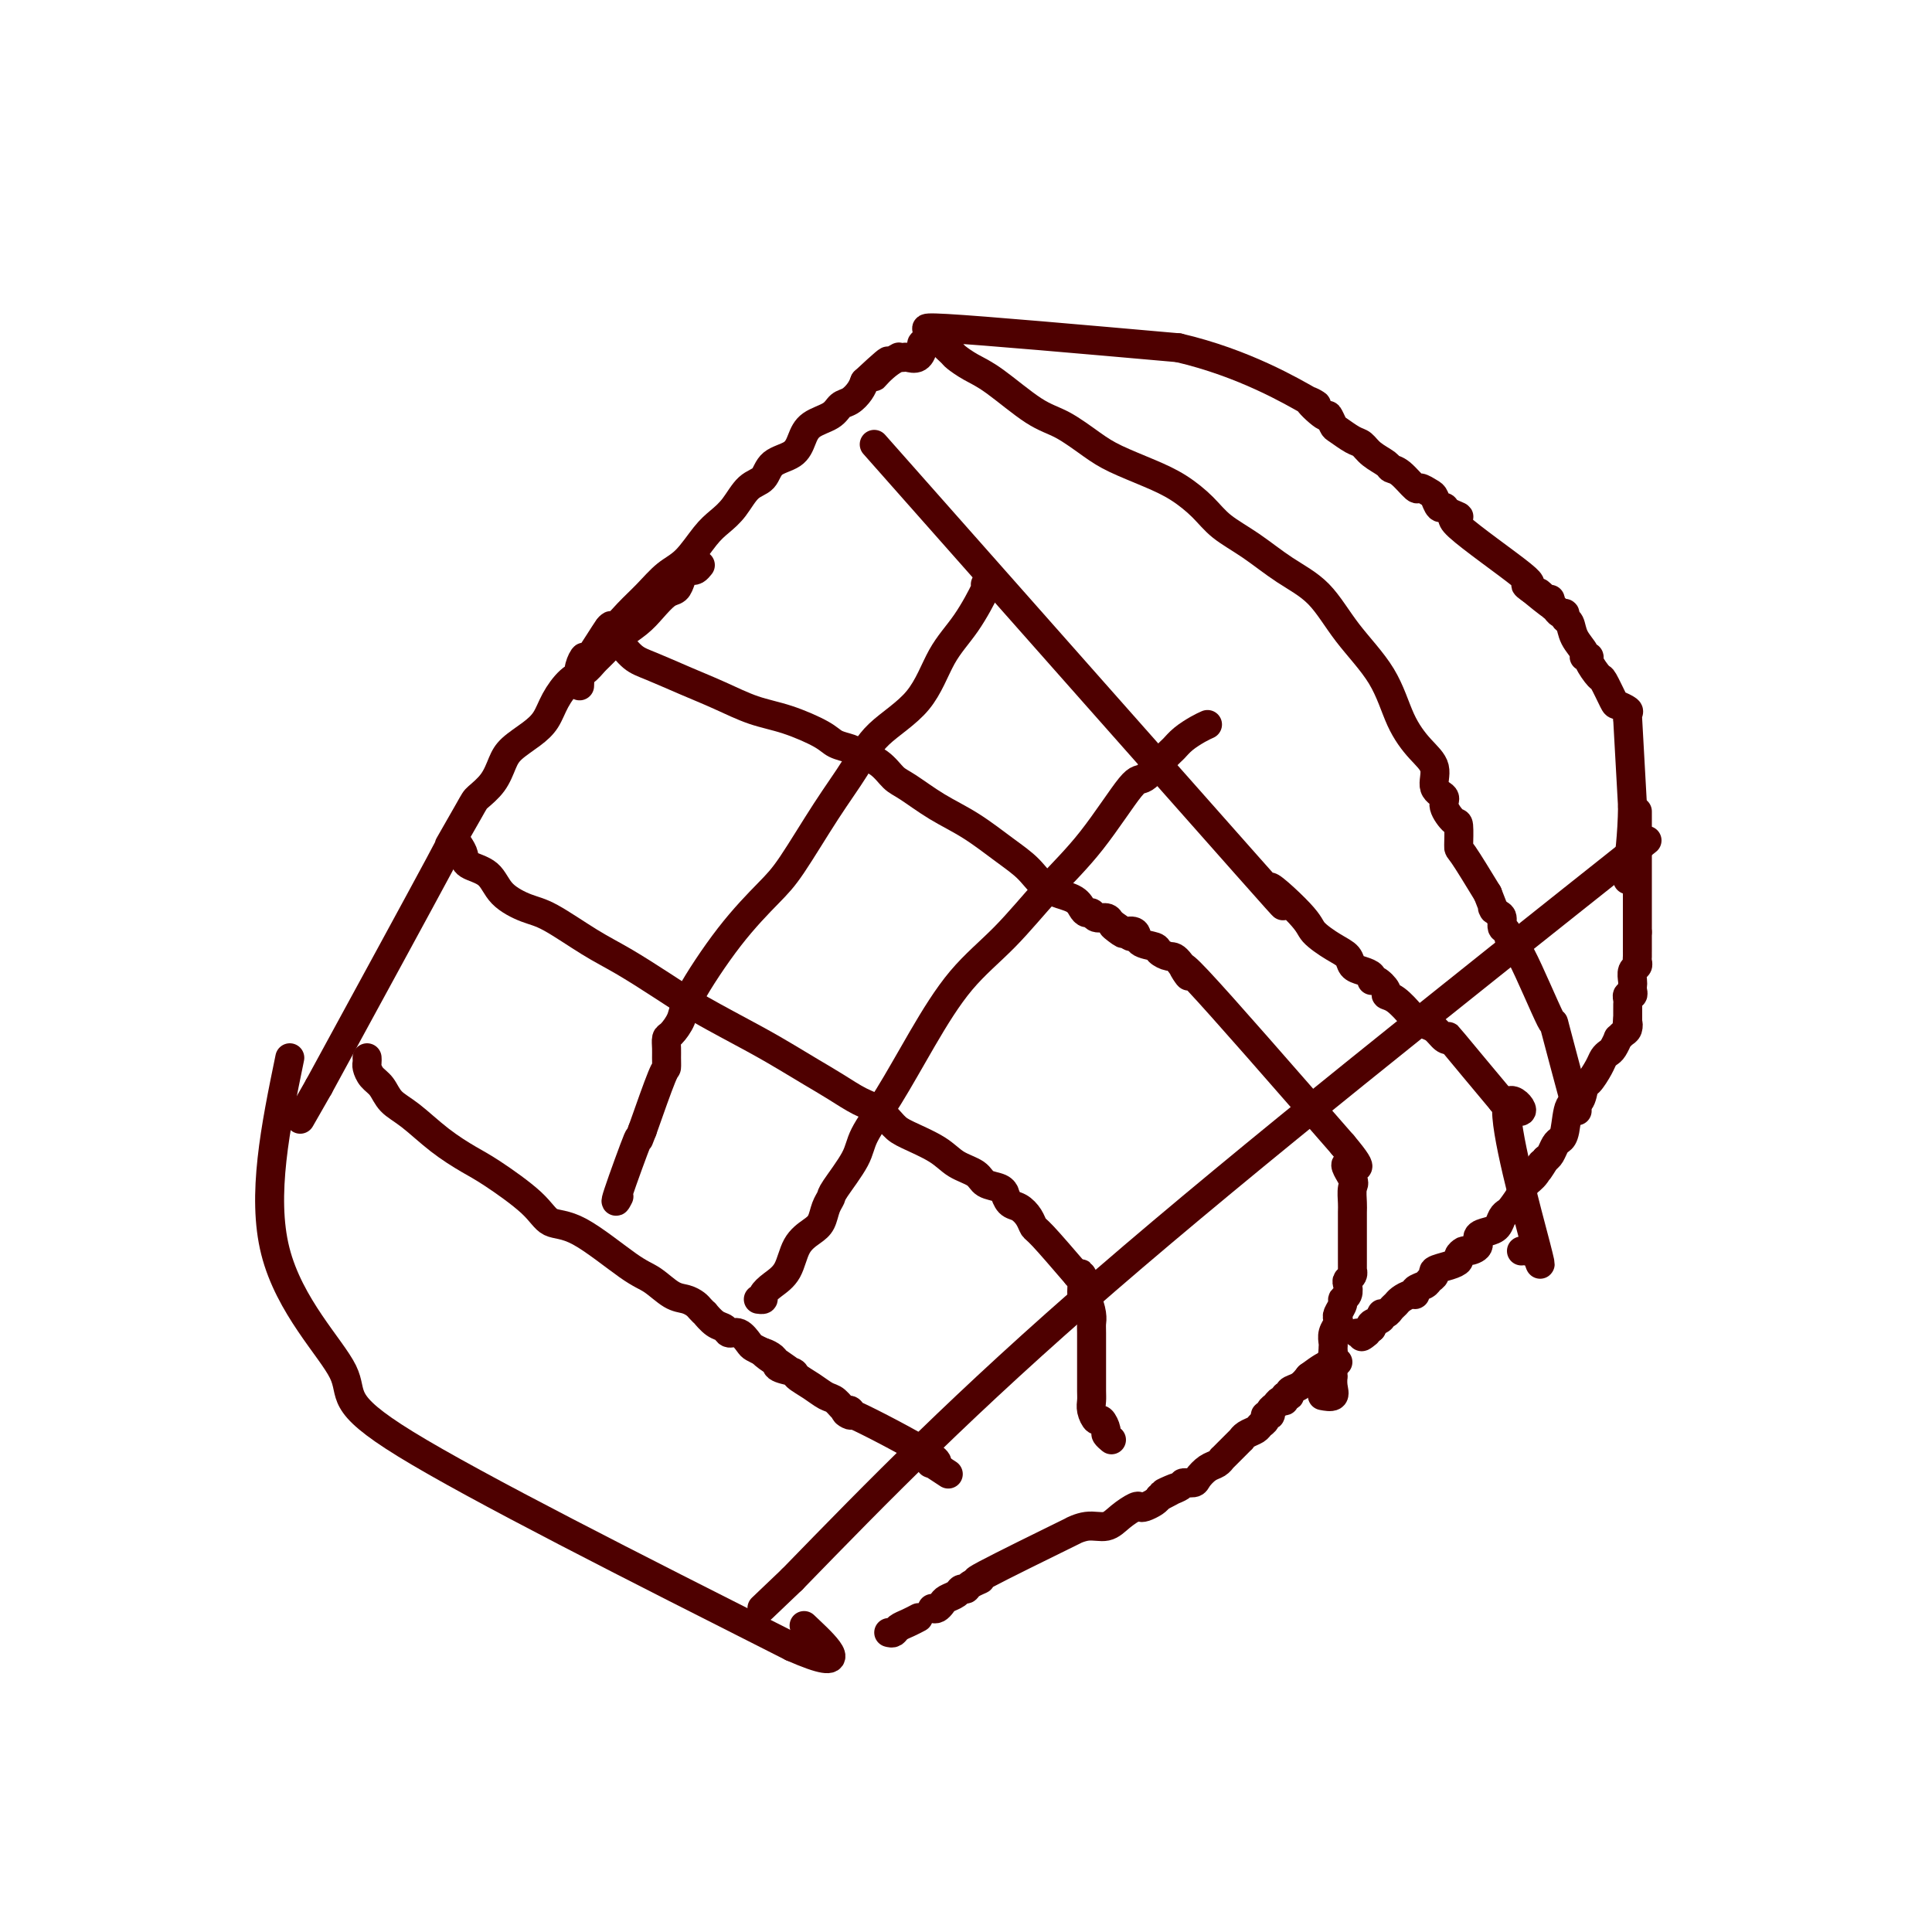 <svg viewBox='0 0 400 400' version='1.1' xmlns='http://www.w3.org/2000/svg' xmlns:xlink='http://www.w3.org/1999/xlink'><g fill='none' stroke='#4E0000' stroke-width='6' stroke-linecap='round' stroke-linejoin='round'><path d='M204,121c0.327,-0.219 0.653,-0.437 0,1c-0.653,1.437 -2.287,4.531 -4,7c-1.713,2.469 -3.505,4.314 -5,7c-1.495,2.686 -2.693,6.213 -5,9c-2.307,2.787 -5.723,4.833 -8,7c-2.277,2.167 -3.413,4.456 -5,7c-1.587,2.544 -3.623,5.342 -6,9c-2.377,3.658 -5.094,8.176 -7,11c-1.906,2.824 -3.001,3.955 -5,6c-1.999,2.045 -4.904,5.005 -8,9c-3.096,3.995 -6.385,9.024 -8,12c-1.615,2.976 -1.557,3.899 -2,5c-0.443,1.101 -1.386,2.380 -2,3c-0.614,0.620 -0.897,0.582 -1,1c-0.103,0.418 -0.025,1.292 0,2c0.025,0.708 -0.004,1.252 0,2c0.004,0.748 0.039,1.701 0,2c-0.039,0.299 -0.154,-0.058 -1,2c-0.846,2.058 -2.423,6.529 -4,11'/><path d='M133,234c-1.531,4.134 -0.359,0.469 -1,2c-0.641,1.531 -3.096,8.258 -4,11c-0.904,2.742 -0.258,1.498 0,1c0.258,-0.498 0.129,-0.249 0,0'/><path d='M250,150c-0.558,0.250 -1.116,0.499 -2,1c-0.884,0.501 -2.095,1.253 -3,2c-0.905,0.747 -1.505,1.488 -2,2c-0.495,0.512 -0.884,0.796 -2,2c-1.116,1.204 -2.959,3.327 -4,4c-1.041,0.673 -1.280,-0.104 -3,2c-1.720,2.104 -4.923,7.089 -8,11c-3.077,3.911 -6.030,6.749 -9,10c-2.970,3.251 -5.959,6.915 -9,10c-3.041,3.085 -6.135,5.593 -9,9c-2.865,3.407 -5.500,7.715 -8,12c-2.500,4.285 -4.865,8.548 -7,12c-2.135,3.452 -4.039,6.093 -5,8c-0.961,1.907 -0.978,3.081 -2,5c-1.022,1.919 -3.049,4.583 -4,6c-0.951,1.417 -0.825,1.588 -1,2c-0.175,0.412 -0.651,1.065 -1,2c-0.349,0.935 -0.572,2.151 -1,3c-0.428,0.849 -1.061,1.330 -2,2c-0.939,0.670 -2.184,1.528 -3,3c-0.816,1.472 -1.203,3.557 -2,5c-0.797,1.443 -2.004,2.243 -3,3c-0.996,0.757 -1.783,1.471 -2,2c-0.217,0.529 0.134,0.873 0,1c-0.134,0.127 -0.753,0.036 -1,0c-0.247,-0.036 -0.124,-0.018 0,0'/><path d='M145,117c-0.333,0.411 -0.666,0.821 -1,1c-0.334,0.179 -0.669,0.126 -1,0c-0.331,-0.126 -0.658,-0.326 -1,0c-0.342,0.326 -0.698,1.178 -1,2c-0.302,0.822 -0.549,1.612 -1,2c-0.451,0.388 -1.108,0.373 -2,1c-0.892,0.627 -2.021,1.897 -3,3c-0.979,1.103 -1.809,2.039 -3,3c-1.191,0.961 -2.745,1.947 -4,3c-1.255,1.053 -2.213,2.175 -3,3c-0.787,0.825 -1.404,1.354 -2,2c-0.596,0.646 -1.173,1.408 -2,2c-0.827,0.592 -1.906,1.015 -3,2c-1.094,0.985 -2.205,2.531 -3,4c-0.795,1.469 -1.276,2.861 -2,4c-0.724,1.139 -1.693,2.025 -3,3c-1.307,0.975 -2.952,2.040 -4,3c-1.048,0.960 -1.500,1.816 -2,3c-0.500,1.184 -1.047,2.697 -2,4c-0.953,1.303 -2.311,2.396 -3,3c-0.689,0.604 -0.711,0.719 -2,3c-1.289,2.281 -3.847,6.730 -4,7c-0.153,0.270 2.099,-3.637 -2,4c-4.099,7.637 -14.550,26.819 -25,46'/><path d='M66,225c-6.667,11.667 -3.333,5.833 0,0'/><path d='M341,174c-41.250,32.750 -82.500,65.500 -112,91c-29.500,25.500 -47.250,43.750 -65,62'/><path d='M164,327c-10.833,10.333 -5.417,5.167 0,0'/><path d='M60,219c-2.940,14.274 -5.881,28.548 -3,40c2.881,11.452 11.583,20.083 14,25c2.417,4.917 -1.452,6.119 13,15c14.452,8.881 47.226,25.440 80,42'/><path d='M164,341c13.333,5.867 6.667,-0.467 4,-3c-2.667,-2.533 -1.333,-1.267 0,0'/><path d='M120,142c0.031,-0.693 0.061,-1.386 0,-2c-0.061,-0.614 -0.215,-1.150 0,-2c0.215,-0.850 0.798,-2.016 1,-2c0.202,0.016 0.024,1.212 1,0c0.976,-1.212 3.107,-4.832 4,-6c0.893,-1.168 0.548,0.115 1,0c0.452,-0.115 1.699,-1.627 3,-3c1.301,-1.373 2.655,-2.608 4,-4c1.345,-1.392 2.681,-2.941 4,-4c1.319,-1.059 2.621,-1.628 4,-3c1.379,-1.372 2.835,-3.546 4,-5c1.165,-1.454 2.039,-2.189 3,-3c0.961,-0.811 2.008,-1.697 3,-3c0.992,-1.303 1.929,-3.023 3,-4c1.071,-0.977 2.277,-1.210 3,-2c0.723,-0.790 0.964,-2.137 2,-3c1.036,-0.863 2.868,-1.243 4,-2c1.132,-0.757 1.563,-1.890 2,-3c0.437,-1.110 0.880,-2.198 2,-3c1.120,-0.802 2.916,-1.317 4,-2c1.084,-0.683 1.455,-1.534 2,-2c0.545,-0.466 1.262,-0.549 2,-1c0.738,-0.451 1.497,-1.272 2,-2c0.503,-0.728 0.752,-1.364 1,-2'/><path d='M179,79c8.581,-8.027 3.532,-2.596 2,-1c-1.532,1.596 0.453,-0.645 2,-2c1.547,-1.355 2.655,-1.825 3,-2c0.345,-0.175 -0.075,-0.054 0,0c0.075,0.054 0.645,0.040 1,0c0.355,-0.040 0.495,-0.105 1,0c0.505,0.105 1.373,0.380 2,0c0.627,-0.380 1.012,-1.415 1,-2c-0.012,-0.585 -0.420,-0.720 0,-1c0.420,-0.280 1.669,-0.704 3,-1c1.331,-0.296 2.743,-0.464 1,-1c-1.743,-0.536 -6.641,-1.439 1,-1c7.641,0.439 27.820,2.219 48,4'/><path d='M244,72c13.587,3.161 23.553,9.064 27,11c3.447,1.936 0.375,-0.096 0,0c-0.375,0.096 1.948,2.320 3,3c1.052,0.680 0.834,-0.183 1,0c0.166,0.183 0.714,1.414 1,2c0.286,0.586 0.308,0.528 1,1c0.692,0.472 2.055,1.475 3,2c0.945,0.525 1.473,0.572 2,1c0.527,0.428 1.052,1.236 2,2c0.948,0.764 2.319,1.482 3,2c0.681,0.518 0.673,0.836 1,1c0.327,0.164 0.991,0.175 2,1c1.009,0.825 2.364,2.463 3,3c0.636,0.537 0.552,-0.029 1,0c0.448,0.029 1.427,0.651 2,1c0.573,0.349 0.739,0.423 1,1c0.261,0.577 0.617,1.655 1,2c0.383,0.345 0.792,-0.043 1,0c0.208,0.043 0.216,0.519 1,1c0.784,0.481 2.346,0.969 2,1c-0.346,0.031 -2.598,-0.394 0,2c2.598,2.394 10.046,7.606 13,10c2.954,2.394 1.416,1.970 1,2c-0.416,0.030 0.292,0.515 1,1'/><path d='M317,122c7.526,6.196 3.340,2.185 2,1c-1.340,-1.185 0.165,0.457 1,1c0.835,0.543 0.998,-0.013 1,0c0.002,0.013 -0.158,0.595 0,1c0.158,0.405 0.634,0.632 1,1c0.366,0.368 0.622,0.878 1,1c0.378,0.122 0.880,-0.143 1,0c0.120,0.143 -0.141,0.693 0,1c0.141,0.307 0.683,0.369 1,1c0.317,0.631 0.409,1.830 1,3c0.591,1.170 1.682,2.311 2,3c0.318,0.689 -0.137,0.927 0,1c0.137,0.073 0.867,-0.019 1,0c0.133,0.019 -0.331,0.148 0,1c0.331,0.852 1.455,2.428 2,3c0.545,0.572 0.510,0.141 1,1c0.490,0.859 1.505,3.008 2,4c0.495,0.992 0.472,0.827 1,1c0.528,0.173 1.608,0.685 2,1c0.392,0.315 0.095,0.435 0,1c-0.095,0.565 0.013,1.575 0,1c-0.013,-0.575 -0.147,-2.736 0,0c0.147,2.736 0.573,10.368 1,18'/><path d='M338,167c-0.072,5.994 -0.751,10.978 -1,13c-0.249,2.022 -0.067,1.083 0,1c0.067,-0.083 0.019,0.691 0,1c-0.019,0.309 -0.010,0.155 0,0'/><path d='M339,168c0.000,0.333 0.000,0.665 0,1c0.000,0.335 0.000,0.672 0,1c0.000,0.328 0.000,0.647 0,1c0.000,0.353 0.000,0.741 0,1c0.000,0.259 0.000,0.388 0,1c0.000,0.612 0.000,1.707 0,2c0.000,0.293 0.000,-0.216 0,0c0.000,0.216 0.000,1.157 0,2c0.000,0.843 0.000,1.588 0,2c0.000,0.412 0.000,0.491 0,1c0.000,0.509 0.000,1.450 0,2c0.000,0.550 0.000,0.711 0,1c-0.000,0.289 0.000,0.708 0,1c0.000,0.292 0.000,0.459 0,1c0.000,0.541 0.000,1.458 0,2c0.000,0.542 -0.000,0.709 0,1c0.000,0.291 0.000,0.707 0,1c0.000,0.293 -0.000,0.464 0,1c0.000,0.536 0.000,1.439 0,2c0.000,0.561 0.000,0.781 0,1'/><path d='M339,193c0.000,4.067 0.000,1.734 0,1c-0.000,-0.734 -0.000,0.132 0,1c0.000,0.868 0.001,1.738 0,2c-0.001,0.262 -0.004,-0.086 0,0c0.004,0.086 0.015,0.604 0,1c-0.015,0.396 -0.057,0.669 0,1c0.057,0.331 0.211,0.718 0,1c-0.211,0.282 -0.788,0.458 -1,1c-0.212,0.542 -0.061,1.451 0,2c0.061,0.549 0.030,0.738 0,1c-0.030,0.262 -0.061,0.595 0,1c0.061,0.405 0.212,0.881 0,1c-0.212,0.119 -0.789,-0.118 -1,0c-0.211,0.118 -0.057,0.592 0,1c0.057,0.408 0.015,0.748 0,1c-0.015,0.252 -0.004,0.414 0,1c0.004,0.586 0.001,1.596 0,2c-0.001,0.404 -0.001,0.202 0,0'/><path d='M337,211c-0.321,2.962 -0.124,1.366 0,1c0.124,-0.366 0.174,0.497 0,1c-0.174,0.503 -0.571,0.646 -1,1c-0.429,0.354 -0.889,0.921 -1,1c-0.111,0.079 0.126,-0.328 0,0c-0.126,0.328 -0.615,1.391 -1,2c-0.385,0.609 -0.667,0.763 -1,1c-0.333,0.237 -0.718,0.558 -1,1c-0.282,0.442 -0.460,1.003 -1,2c-0.540,0.997 -1.440,2.428 -2,3c-0.560,0.572 -0.780,0.286 -1,1c-0.220,0.714 -0.440,2.428 -1,3c-0.560,0.572 -1.459,0.002 -2,1c-0.541,0.998 -0.722,3.563 -1,5c-0.278,1.437 -0.652,1.746 -1,2c-0.348,0.254 -0.671,0.453 -1,1c-0.329,0.547 -0.666,1.442 -1,2c-0.334,0.558 -0.667,0.779 -1,1'/><path d='M320,240c-2.826,4.618 -1.391,1.665 -1,1c0.391,-0.665 -0.262,0.960 -1,2c-0.738,1.040 -1.560,1.496 -2,2c-0.440,0.504 -0.499,1.056 -1,2c-0.501,0.944 -1.446,2.281 -2,3c-0.554,0.719 -0.717,0.822 -1,1c-0.283,0.178 -0.687,0.432 -1,1c-0.313,0.568 -0.536,1.448 -1,2c-0.464,0.552 -1.171,0.774 -2,1c-0.829,0.226 -1.781,0.456 -2,1c-0.219,0.544 0.296,1.403 0,2c-0.296,0.597 -1.404,0.934 -2,1c-0.596,0.066 -0.679,-0.137 -1,0c-0.321,0.137 -0.880,0.614 -1,1c-0.120,0.386 0.199,0.681 0,1c-0.199,0.319 -0.917,0.663 -2,1c-1.083,0.337 -2.533,0.667 -3,1c-0.467,0.333 0.047,0.667 0,1c-0.047,0.333 -0.656,0.663 -1,1c-0.344,0.337 -0.425,0.682 -1,1c-0.575,0.318 -1.646,0.610 -2,1c-0.354,0.390 0.007,0.878 0,1c-0.007,0.122 -0.383,-0.121 -1,0c-0.617,0.121 -1.476,0.606 -2,1c-0.524,0.394 -0.713,0.697 -1,1c-0.287,0.303 -0.673,0.606 -1,1c-0.327,0.394 -0.596,0.879 -1,1c-0.404,0.121 -0.943,-0.122 -1,0c-0.057,0.122 0.369,0.610 0,1c-0.369,0.390 -1.534,0.683 -2,1c-0.466,0.317 -0.233,0.659 0,1'/><path d='M284,275c-3.585,2.856 -1.549,1.498 -1,1c0.549,-0.498 -0.391,-0.134 -1,0c-0.609,0.134 -0.888,0.038 -1,0c-0.112,-0.038 -0.056,-0.019 0,0'/><path d='M184,338c0.354,0.091 0.708,0.182 1,0c0.292,-0.182 0.522,-0.636 1,-1c0.478,-0.364 1.206,-0.636 2,-1c0.794,-0.364 1.656,-0.818 2,-1c0.344,-0.182 0.172,-0.091 0,0'/><path d='M193,333c0.325,0.089 0.650,0.178 1,0c0.350,-0.178 0.724,-0.621 1,-1c0.276,-0.379 0.453,-0.692 1,-1c0.547,-0.308 1.464,-0.609 2,-1c0.536,-0.391 0.692,-0.871 1,-1c0.308,-0.129 0.768,0.094 1,0c0.232,-0.094 0.234,-0.504 1,-1c0.766,-0.496 2.294,-1.079 2,-1c-0.294,0.079 -2.409,0.821 1,-1c3.409,-1.821 12.344,-6.206 16,-8c3.656,-1.794 2.034,-0.996 2,-1c-0.034,-0.004 1.521,-0.810 3,-1c1.479,-0.190 2.882,0.237 4,0c1.118,-0.237 1.953,-1.138 3,-2c1.047,-0.862 2.308,-1.684 3,-2c0.692,-0.316 0.814,-0.126 1,0c0.186,0.126 0.435,0.188 1,0c0.565,-0.188 1.447,-0.625 2,-1c0.553,-0.375 0.776,-0.687 1,-1'/><path d='M240,310c7.324,-3.741 2.133,-1.593 1,-1c-1.133,0.593 1.793,-0.370 3,-1c1.207,-0.630 0.694,-0.928 1,-1c0.306,-0.072 1.431,0.082 2,0c0.569,-0.082 0.582,-0.399 1,-1c0.418,-0.601 1.239,-1.484 2,-2c0.761,-0.516 1.461,-0.663 2,-1c0.539,-0.337 0.918,-0.864 1,-1c0.082,-0.136 -0.132,0.117 0,0c0.132,-0.117 0.609,-0.605 1,-1c0.391,-0.395 0.695,-0.697 1,-1c0.305,-0.303 0.610,-0.606 1,-1c0.390,-0.394 0.864,-0.879 1,-1c0.136,-0.121 -0.064,0.123 0,0c0.064,-0.123 0.394,-0.611 1,-1c0.606,-0.389 1.487,-0.678 2,-1c0.513,-0.322 0.659,-0.678 1,-1c0.341,-0.322 0.879,-0.611 1,-1c0.121,-0.389 -0.175,-0.879 0,-1c0.175,-0.121 0.822,0.126 1,0c0.178,-0.126 -0.111,-0.626 0,-1c0.111,-0.374 0.622,-0.621 1,-1c0.378,-0.379 0.621,-0.889 1,-1c0.379,-0.111 0.892,0.178 1,0c0.108,-0.178 -0.189,-0.824 0,-1c0.189,-0.176 0.865,0.118 1,0c0.135,-0.118 -0.271,-0.647 0,-1c0.271,-0.353 1.220,-0.529 2,-1c0.780,-0.471 1.390,-1.235 2,-2'/><path d='M271,285c5.426,-4.050 3.493,-1.674 3,-1c-0.493,0.674 0.456,-0.356 1,-1c0.544,-0.644 0.685,-0.904 1,-1c0.315,-0.096 0.804,-0.027 1,0c0.196,0.027 0.098,0.014 0,0'/><path d='M126,130c-0.011,0.451 -0.022,0.901 0,1c0.022,0.099 0.078,-0.154 0,0c-0.078,0.154 -0.291,0.716 0,1c0.291,0.284 1.086,0.291 2,1c0.914,0.709 1.947,2.119 3,3c1.053,0.881 2.127,1.232 4,2c1.873,0.768 4.547,1.952 7,3c2.453,1.048 4.687,1.958 7,3c2.313,1.042 4.707,2.216 7,3c2.293,0.784 4.485,1.179 7,2c2.515,0.821 5.352,2.067 7,3c1.648,0.933 2.108,1.552 3,2c0.892,0.448 2.218,0.723 3,1c0.782,0.277 1.022,0.556 2,1c0.978,0.444 2.696,1.054 4,2c1.304,0.946 2.196,2.227 3,3c0.804,0.773 1.520,1.038 3,2c1.480,0.962 3.724,2.621 6,4c2.276,1.379 4.585,2.477 7,4c2.415,1.523 4.937,3.472 7,5c2.063,1.528 3.666,2.634 5,4c1.334,1.366 2.399,2.992 4,4c1.601,1.008 3.737,1.398 5,2c1.263,0.602 1.651,1.414 2,2c0.349,0.586 0.657,0.944 1,1c0.343,0.056 0.721,-0.191 1,0c0.279,0.191 0.460,0.821 1,1c0.540,0.179 1.440,-0.092 2,0c0.560,0.092 0.780,0.546 1,1'/><path d='M230,191c7.599,5.273 2.597,1.956 1,1c-1.597,-0.956 0.210,0.451 1,1c0.790,0.549 0.564,0.241 1,0c0.436,-0.241 1.535,-0.414 2,0c0.465,0.414 0.297,1.417 1,2c0.703,0.583 2.277,0.748 3,1c0.723,0.252 0.596,0.592 1,1c0.404,0.408 1.340,0.883 2,1c0.660,0.117 1.043,-0.123 2,1c0.957,1.123 2.488,3.610 2,3c-0.488,-0.610 -2.997,-4.317 2,1c4.997,5.317 17.498,19.659 30,34'/><path d='M278,237c5.735,6.778 2.073,4.223 1,4c-1.073,-0.223 0.445,1.884 1,3c0.555,1.116 0.149,1.240 0,2c-0.149,0.760 -0.040,2.157 0,3c0.040,0.843 0.011,1.134 0,2c-0.011,0.866 -0.003,2.308 0,3c0.003,0.692 0.001,0.636 0,1c-0.001,0.364 -0.000,1.149 0,2c0.000,0.851 -0.000,1.768 0,2c0.000,0.232 0.001,-0.222 0,0c-0.001,0.222 -0.004,1.120 0,2c0.004,0.880 0.015,1.740 0,2c-0.015,0.260 -0.055,-0.081 0,0c0.055,0.081 0.207,0.585 0,1c-0.207,0.415 -0.772,0.740 -1,1c-0.228,0.260 -0.117,0.455 0,1c0.117,0.545 0.241,1.442 0,2c-0.241,0.558 -0.848,0.779 -1,1c-0.152,0.221 0.152,0.443 0,1c-0.152,0.557 -0.759,1.448 -1,2c-0.241,0.552 -0.117,0.764 0,1c0.117,0.236 0.228,0.497 0,1c-0.228,0.503 -0.793,1.248 -1,2c-0.207,0.752 -0.056,1.510 0,2c0.056,0.490 0.016,0.711 0,1c-0.016,0.289 -0.008,0.644 0,1'/><path d='M276,280c-0.619,2.615 -0.166,1.151 0,1c0.166,-0.151 0.047,1.011 0,2c-0.047,0.989 -0.020,1.806 0,2c0.020,0.194 0.033,-0.235 0,0c-0.033,0.235 -0.112,1.135 0,2c0.112,0.865 0.415,1.694 0,2c-0.415,0.306 -1.547,0.087 -2,0c-0.453,-0.087 -0.226,-0.044 0,0'/><path d='M181,92c32.143,36.329 64.285,72.658 77,87c12.715,14.342 6.002,6.696 5,5c-1.002,-1.696 3.706,2.557 6,5c2.294,2.443 2.175,3.074 3,4c0.825,0.926 2.593,2.146 4,3c1.407,0.854 2.454,1.343 3,2c0.546,0.657 0.593,1.481 1,2c0.407,0.519 1.175,0.734 2,1c0.825,0.266 1.708,0.582 2,1c0.292,0.418 -0.008,0.936 0,1c0.008,0.064 0.324,-0.326 1,0c0.676,0.326 1.711,1.370 2,2c0.289,0.630 -0.168,0.847 0,1c0.168,0.153 0.961,0.240 2,1c1.039,0.760 2.323,2.191 3,3c0.677,0.809 0.748,0.994 1,1c0.252,0.006 0.685,-0.169 1,0c0.315,0.169 0.511,0.681 1,1c0.489,0.319 1.269,0.445 2,1c0.731,0.555 1.412,1.541 2,2c0.588,0.459 1.081,0.393 1,0c-0.081,-0.393 -0.738,-1.112 1,1c1.738,2.112 5.869,7.056 10,12'/><path d='M311,228c8.059,6.063 1.708,-3.279 1,1c-0.708,4.279 4.227,22.180 6,29c1.773,6.820 0.384,2.560 0,1c-0.384,-1.560 0.237,-0.418 0,0c-0.237,0.418 -1.333,0.113 -2,0c-0.667,-0.113 -0.905,-0.032 -1,0c-0.095,0.032 -0.048,0.016 0,0'/><path d='M195,70c-0.214,0.214 -0.427,0.427 0,1c0.427,0.573 1.495,1.505 2,2c0.505,0.495 0.447,0.554 1,1c0.553,0.446 1.719,1.281 3,2c1.281,0.719 2.678,1.322 5,3c2.322,1.678 5.568,4.431 8,6c2.432,1.569 4.050,1.956 6,3c1.950,1.044 4.234,2.747 6,4c1.766,1.253 3.016,2.057 5,3c1.984,0.943 4.703,2.025 7,3c2.297,0.975 4.173,1.842 6,3c1.827,1.158 3.604,2.606 5,4c1.396,1.394 2.411,2.733 4,4c1.589,1.267 3.752,2.463 6,4c2.248,1.537 4.582,3.414 7,5c2.418,1.586 4.919,2.882 7,5c2.081,2.118 3.743,5.059 6,8c2.257,2.941 5.110,5.884 7,9c1.890,3.116 2.816,6.407 4,9c1.184,2.593 2.627,4.489 4,6c1.373,1.511 2.676,2.637 3,4c0.324,1.363 -0.330,2.964 0,4c0.330,1.036 1.644,1.508 2,2c0.356,0.492 -0.244,1.005 0,2c0.244,0.995 1.333,2.471 2,3c0.667,0.529 0.911,0.111 1,1c0.089,0.889 0.024,3.086 0,4c-0.024,0.914 -0.007,0.547 1,2c1.007,1.453 3.003,4.727 5,8'/><path d='M308,185c1.885,4.649 1.096,3.270 1,3c-0.096,-0.270 0.499,0.567 1,1c0.501,0.433 0.906,0.460 1,1c0.094,0.540 -0.124,1.593 0,2c0.124,0.407 0.590,0.167 1,1c0.410,0.833 0.766,2.738 1,3c0.234,0.262 0.347,-1.118 2,2c1.653,3.118 4.845,10.733 6,13c1.155,2.267 0.272,-0.813 1,2c0.728,2.813 3.065,11.518 4,15c0.935,3.482 0.467,1.741 0,0'/><path d='M95,175c0.415,0.653 0.831,1.306 1,2c0.169,0.694 0.092,1.429 1,2c0.908,0.571 2.800,0.978 4,2c1.200,1.022 1.707,2.659 3,4c1.293,1.341 3.373,2.385 5,3c1.627,0.615 2.803,0.802 5,2c2.197,1.198 5.415,3.408 8,5c2.585,1.592 4.536,2.565 7,4c2.464,1.435 5.442,3.332 8,5c2.558,1.668 4.696,3.107 8,5c3.304,1.893 7.773,4.240 11,6c3.227,1.760 5.213,2.932 7,4c1.787,1.068 3.374,2.033 5,3c1.626,0.967 3.289,1.935 5,3c1.711,1.065 3.469,2.227 5,3c1.531,0.773 2.835,1.155 4,2c1.165,0.845 2.193,2.151 3,3c0.807,0.849 1.394,1.239 3,2c1.606,0.761 4.230,1.891 6,3c1.770,1.109 2.685,2.196 4,3c1.315,0.804 3.031,1.324 4,2c0.969,0.676 1.190,1.509 2,2c0.810,0.491 2.209,0.642 3,1c0.791,0.358 0.975,0.925 1,1c0.025,0.075 -0.109,-0.341 0,0c0.109,0.341 0.462,1.438 1,2c0.538,0.562 1.260,0.590 2,1c0.740,0.410 1.497,1.203 2,2c0.503,0.797 0.751,1.599 1,2c0.249,0.401 0.500,0.400 2,2c1.500,1.600 4.250,4.800 7,8'/><path d='M223,264c2.699,2.771 1.445,0.700 1,0c-0.445,-0.700 -0.081,-0.027 0,1c0.081,1.027 -0.122,2.408 0,3c0.122,0.592 0.569,0.396 1,1c0.431,0.604 0.848,2.006 1,3c0.152,0.994 0.041,1.578 0,2c-0.041,0.422 -0.011,0.683 0,2c0.011,1.317 0.003,3.690 0,5c-0.003,1.310 -0.002,1.558 0,2c0.002,0.442 0.003,1.079 0,2c-0.003,0.921 -0.012,2.126 0,3c0.012,0.874 0.046,1.418 0,2c-0.046,0.582 -0.171,1.202 0,2c0.171,0.798 0.638,1.773 1,2c0.362,0.227 0.619,-0.293 1,0c0.381,0.293 0.886,1.398 1,2c0.114,0.602 -0.162,0.701 0,1c0.162,0.299 0.760,0.800 1,1c0.240,0.200 0.120,0.100 0,0'/><path d='M76,219c0.017,0.359 0.034,0.718 0,1c-0.034,0.282 -0.118,0.485 0,1c0.118,0.515 0.438,1.340 1,2c0.562,0.660 1.368,1.153 2,2c0.632,0.847 1.091,2.047 2,3c0.909,0.953 2.267,1.657 4,3c1.733,1.343 3.841,3.323 6,5c2.159,1.677 4.368,3.049 6,4c1.632,0.951 2.688,1.480 5,3c2.312,1.520 5.881,4.030 8,6c2.119,1.970 2.787,3.400 4,4c1.213,0.600 2.972,0.370 6,2c3.028,1.630 7.326,5.119 10,7c2.674,1.881 3.724,2.153 5,3c1.276,0.847 2.777,2.270 4,3c1.223,0.730 2.169,0.768 3,1c0.831,0.232 1.549,0.657 2,1c0.451,0.343 0.636,0.602 1,1c0.364,0.398 0.909,0.934 1,1c0.091,0.066 -0.271,-0.338 0,0c0.271,0.338 1.176,1.418 2,2c0.824,0.582 1.568,0.667 2,1c0.432,0.333 0.552,0.915 1,1c0.448,0.085 1.223,-0.328 2,0c0.777,0.328 1.555,1.396 2,2c0.445,0.604 0.556,0.744 1,1c0.444,0.256 1.222,0.628 2,1'/><path d='M158,280c10.534,7.062 3.370,2.718 1,1c-2.370,-1.718 0.053,-0.808 1,0c0.947,0.808 0.417,1.516 1,2c0.583,0.484 2.277,0.744 3,1c0.723,0.256 0.474,0.507 1,1c0.526,0.493 1.829,1.227 3,2c1.171,0.773 2.212,1.586 3,2c0.788,0.414 1.324,0.429 2,1c0.676,0.571 1.490,1.698 2,2c0.510,0.302 0.714,-0.220 1,0c0.286,0.220 0.654,1.183 0,1c-0.654,-0.183 -2.330,-1.513 1,0c3.330,1.513 11.666,5.869 15,8c3.334,2.131 1.667,2.037 1,2c-0.667,-0.037 -0.333,-0.019 0,0'/><path d='M193,303c5.833,3.833 2.917,1.917 0,0'/></g>
</svg>